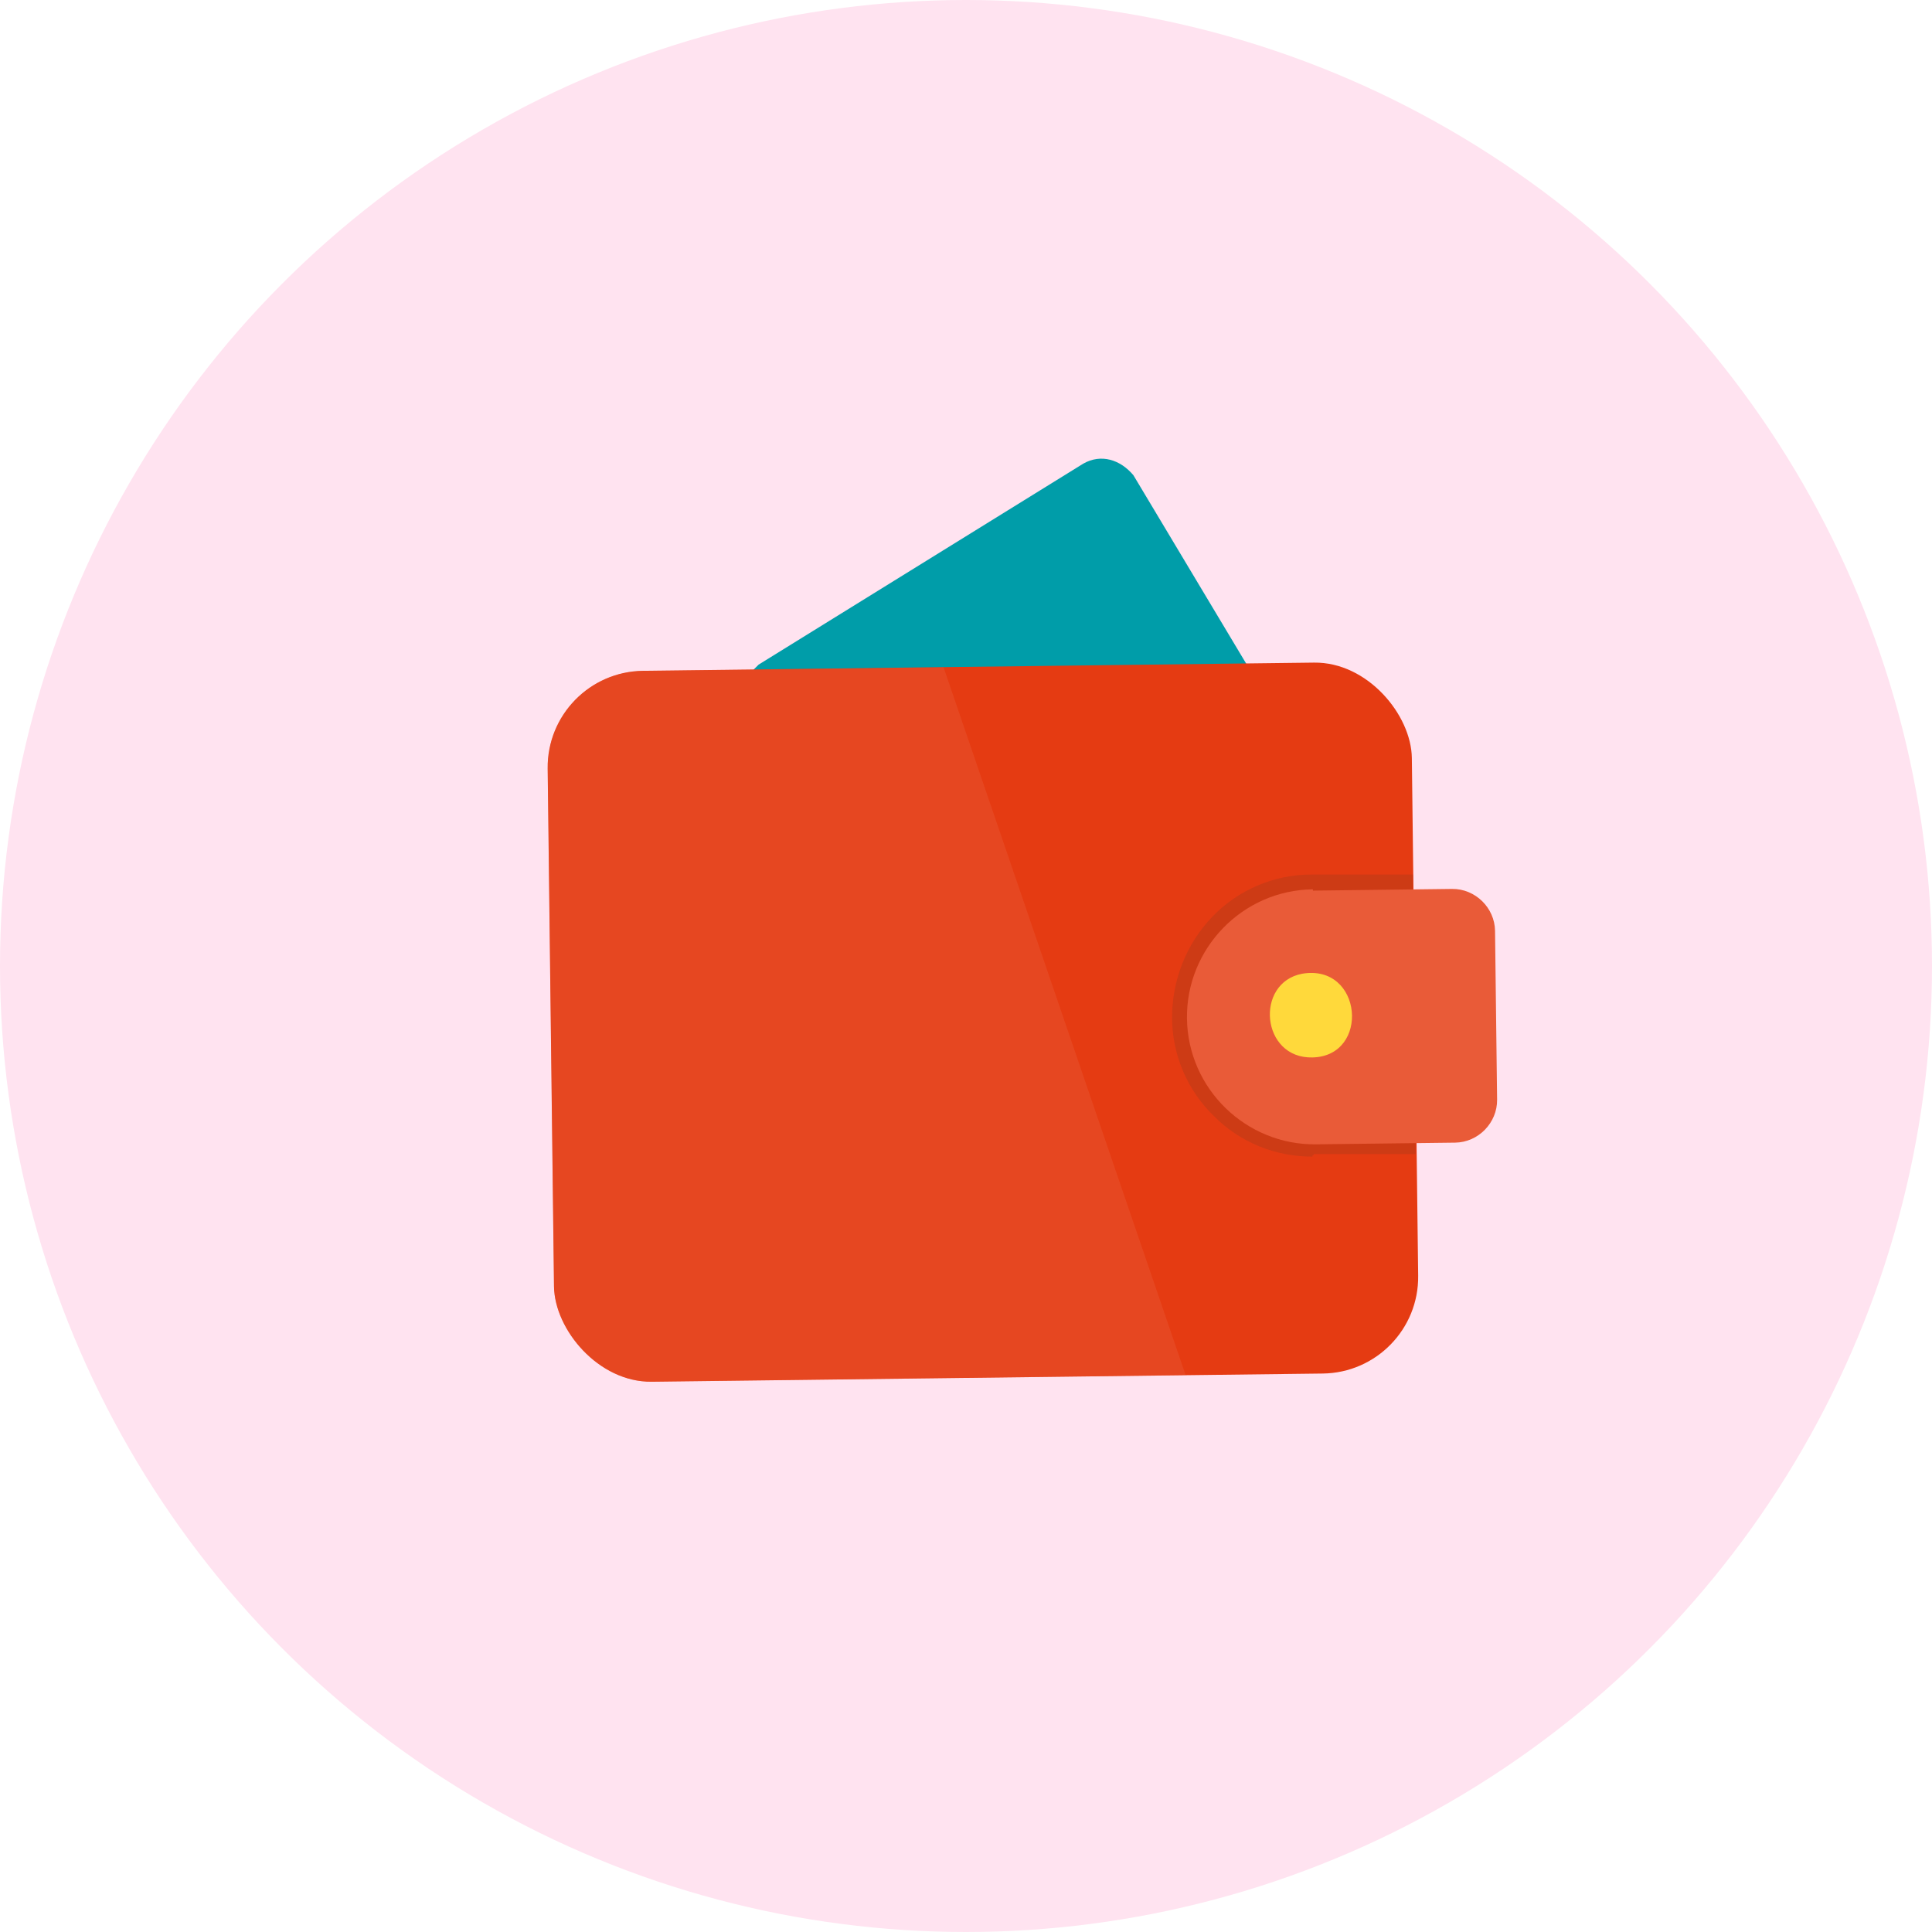 <svg xmlns="http://www.w3.org/2000/svg" xmlns:xlink="http://www.w3.org/1999/xlink" id="Warstwa_1" viewBox="0 0 150 150"><defs><style>      .st0 {        fill: none;      }      .st1 {        fill: #ffd93b;      }      .st2 {        fill: #e95b38;      }      .st3 {        fill: #c33a17;      }      .st4 {        fill: #ffe3f0;      }      .st5 {        fill: #009da9;      }      .st6 {        opacity: .4;      }      .st7 {        opacity: .7;      }      .st8 {        clip-path: url(#clippath);      }      .st9 {        fill: #e53b12;      }    </style><clipPath id="clippath"><rect class="st0" x="42.8" y="51.7" width="67.1" height="55.2" rx="7.5" ry="7.5" transform="translate(-1 1) rotate(-.7)"></rect></clipPath></defs><circle class="st4" cx="75" cy="75" r="75"></circle><g><path class="st5" d="M96.7,51.6l-38.3.5.5-.5,25.2-15.6c1.4-.8,2.9-.3,3.9.9l8.8,14.7Z"></path><rect class="st9" x="42.8" y="51.7" width="67.1" height="55.2" rx="7.5" ry="7.5" transform="translate(-1 1) rotate(-.7)"></rect><g class="st8"><g class="st6"><path class="st2" d="M96.2,119l-36.5,12.5c-5.8,2-12.2-1.1-14.2-7l-19.2-56.1c-2-5.8,1.1-12.2,7-14.2l36.5-12.5,26.4,77.2Z"></path></g></g><g class="st7"><path class="st3" d="M101.9,89.8c-2.9,0-5.6-1.1-7.6-3.1-2.1-2-3.3-4.8-3.3-7.7,0-2.9,1.1-5.7,3.1-7.8,2-2.1,4.8-3.3,7.7-3.3h7.9c0-.1,0,2,0,2h-7.9c-2.3.1-4.5,1.1-6.2,2.8s-2.5,3.9-2.5,6.2c0,2.3,1,4.5,2.7,6.2,1.7,1.6,3.9,2.6,6.2,2.5h7.9c0-.1,0,2,0,2h-7.9c0,.1,0,.1-.1.1Z"></path></g><path class="st2" d="M102.1,69h10.8c1.8,0,3.3,1.5,3.3,3.3v13.1c0,1.8-1.5,3.3-3.3,3.3h-10.8c-5.4,0-9.9-4.4-9.9-9.9h0c0-5.4,4.4-9.9,9.9-9.9Z" transform="translate(-1 1.4) rotate(-.7)"></path><path class="st1" d="M101.1,75.6c-3.7.7-3.2,6.6.8,6.5,4.5-.1,3.9-7.3-.8-6.5Z"></path></g></svg>
